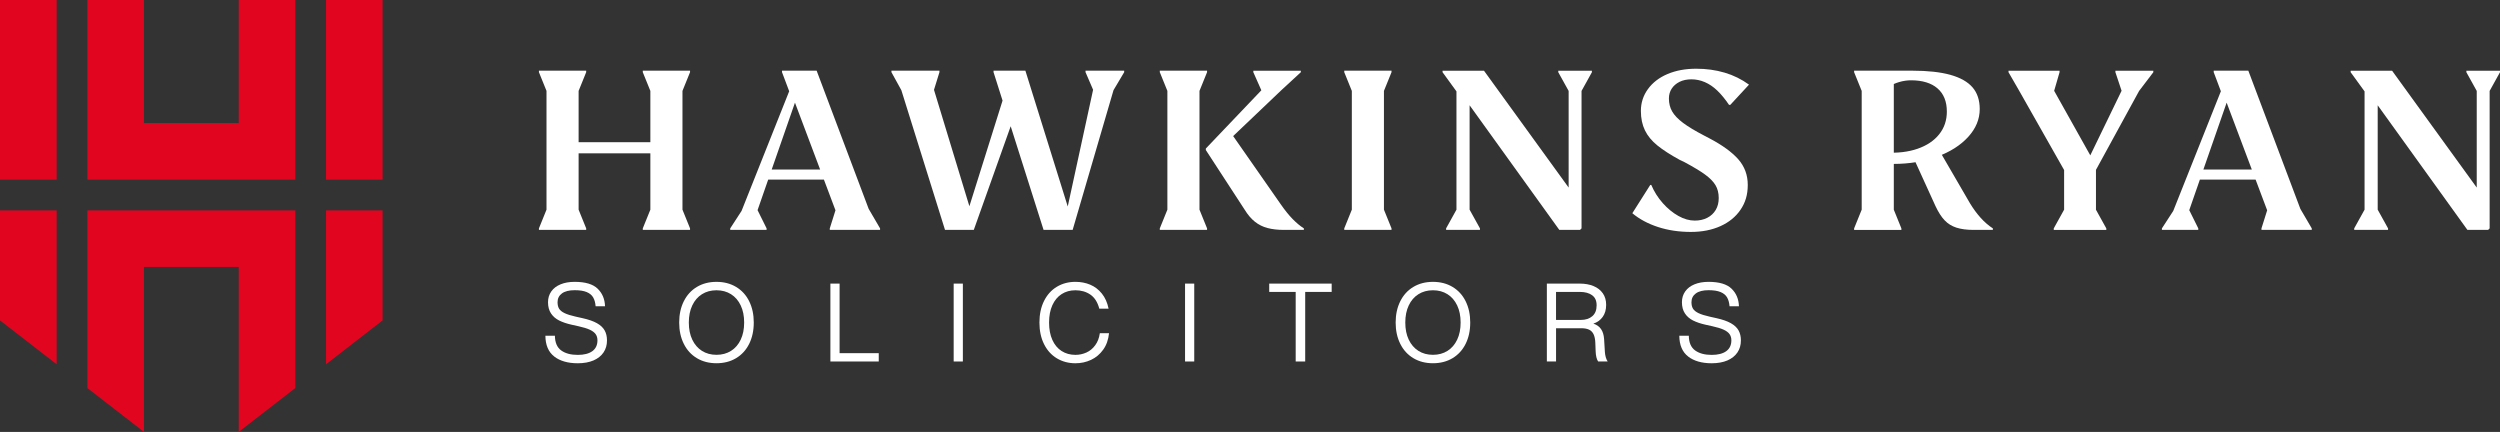 <?xml version="1.0" encoding="UTF-8"?><svg id="Layer_2" xmlns="http://www.w3.org/2000/svg" viewBox="0 0 943.59 163.02"><rect x="0" y="0" width="943.59" height="163.02" fill="#333333" stroke="none"/><defs><style>.cls-1{fill:#fff;}.cls-2{fill:#e20520;}</style></defs><g id="Layer_1-2"><path class="cls-1" d="m203.41,86.77v-.57l2.86-7.06v-44.83l-2.86-7.06v-.57h17.84v.57l-2.86,7.06v44.83l2.86,7.06v.57h-17.84Zm12.49-33.1h32.05v4.2h-32.05v-4.2Zm26.71,33.1v-.57l2.86-7.06v-44.83l-2.86-7.06v-.57h17.84v.57l-2.86,7.06v44.83l2.86,7.06v.57h-17.84Z"/><path class="cls-1" d="m275.61,86.77v-.57l6.2-9.54-4.2,8.68,22.51-56.56,2,4.01-16.79,48.26-1.33-5.63,5.34,10.78v.57h-13.73Zm12.59-18.98v-3.81h24.99v3.81h-24.99Zm24.99,18.98v-.57l3.15-10.01,1.24,9.15-18.41-48.93-.67-.29-3.34-8.87v-.57h13.07l22.41,59.52-3.43-8.49,4.96,8.49v.57h-18.98Z"/><path class="cls-1" d="m356.68,86.77l-18.6-59.52,3.53,9.35-5.15-9.35v-.57h18.12v.57l-2.77,8.97-1.05-8.11,16.5,54.27-2.86.19,15.36-48.93,4.29,6.77-16.5,46.35h-10.87Zm37.2,0l-18.88-59.52v-.57h12.02l17.55,56.27-2.57-.38,11.25-51.79.95,6.87-4.48-10.4v-.57h14.59v.57l-6.29,10.59,3.91-9.44-17.07,58.37h-10.97Z"/><path class="cls-1" d="m437.75,86.77v-.57l2.86-7.06v-44.83l-2.86-7.06v-.57h17.84v.57l-2.86,7.06v44.83l2.86,7.06v.57h-17.84Zm46.74,0c-2.29,0-4.32-.24-6.1-.71s-3.37-1.27-4.77-2.39c-1.4-1.11-2.7-2.65-3.91-4.63l-14.59-22.41v-.57l21.55-22.6.1,2.19-3.72-8.39v-.57h17.93v.57l-7.34,6.77-20.03,19.07-.29-4.77,20.03,28.71c1.59,2.29,3.1,4.17,4.53,5.63,1.43,1.46,2.84,2.64,4.24,3.53v.57h-7.63Z"/><path class="cls-1" d="m507.37,86.77v-.57l2.86-7.06v-44.83l-2.86-7.06v-.57h17.84v.57l-2.86,7.06v44.83l2.86,7.06v.57h-17.84Z"/><path class="cls-1" d="m588.54,86.77l-35.77-49.69-1.72-.76-6.58-9.06v-.57h15.64l35.1,48.45-3.15.1v-40.92l-3.91-7.06v-.57h12.69v.57l-3.91,7.06v51.88l-.57.57h-7.82Zm-42.73,0v-.57l3.91-7.06v-46.73h4.96v46.73l3.91,7.06v.57h-12.78Z"/><path class="cls-1" d="m638.23,87.54c-4.51,0-8.66-.62-12.45-1.86s-7.01-2.97-9.68-5.2l6.77-10.68h.38c1.08,2.54,2.53,4.83,4.34,6.87,1.81,2.04,3.77,3.64,5.87,4.82,2.1,1.18,4.16,1.77,6.2,1.77,1.78,0,3.35-.35,4.72-1.05,1.37-.7,2.43-1.69,3.19-2.96s1.14-2.77,1.14-4.48c0-1.91-.41-3.54-1.24-4.91s-2.15-2.7-3.96-4.01-4.37-2.85-7.68-4.63l-1.81-.86c-3.5-1.91-6.31-3.72-8.44-5.44-2.13-1.72-3.7-3.62-4.72-5.72-1.02-2.1-1.53-4.54-1.53-7.34,0-3.05.89-5.8,2.67-8.25,1.78-2.45,4.25-4.34,7.39-5.67,3.15-1.33,6.75-2,10.82-2,3.82,0,7.39.49,10.73,1.48s6.4,2.49,9.2,4.53l-7.06,7.63h-.48c-1.46-2.16-2.94-3.96-4.43-5.39-1.49-1.43-3.07-2.49-4.72-3.2-1.65-.7-3.34-1.05-5.05-1.05s-3.21.32-4.48.95c-1.27.64-2.26,1.49-2.96,2.57-.7,1.08-1.05,2.32-1.05,3.72,0,1.84.41,3.48,1.24,4.91.83,1.43,2.19,2.86,4.1,4.29,1.91,1.43,4.58,3.04,8.01,4.82l2,1.05c4.83,2.54,8.44,5.17,10.83,7.87,2.38,2.7,3.58,5.93,3.58,9.68s-.91,6.68-2.72,9.35c-1.81,2.67-4.34,4.74-7.58,6.2-3.24,1.46-6.96,2.19-11.16,2.19Z"/><path class="cls-1" d="m699.81,86.77v-.57l2.86-7.06v-44.83l-2.86-7.06v-.57h22.03c5.78,0,10.55.53,14.31,1.57,3.75,1.05,6.53,2.62,8.35,4.72,1.81,2.1,2.72,4.83,2.72,8.2,0,3.82-1.45,7.31-4.34,10.49-2.89,3.18-6.82,5.68-11.78,7.49-4.96,1.81-10.43,2.72-16.41,2.72-.7,0-1.3-.03-1.81-.09l-1.34-.19.1-4.01c4.58.25,8.61-.22,12.11-1.43,3.5-1.21,6.21-3.02,8.15-5.44,1.94-2.42,2.91-5.28,2.91-8.58,0-3.81-1.18-6.74-3.53-8.77-2.35-2.03-5.69-3.05-10.01-3.05-1.46,0-2.96.22-4.48.67-1.53.45-2.77,1.02-3.72,1.72l1.72-3.72v50.17l2.86,7.06v.57h-17.84Zm45.02,0c-2.54,0-4.69-.29-6.44-.86-1.75-.57-3.23-1.49-4.43-2.77-1.21-1.27-2.35-3.05-3.43-5.34l-7.91-17.36,9.25-3.81,11.63,20.03c1.27,2.1,2.62,3.94,4.05,5.53s2.97,2.93,4.63,4.01v.57h-7.34Z"/><path class="cls-1" d="m775.16,86.77v-.57l3.91-7.06v-16.5l1.24,3.72-18.22-32.14-4.01-6.96v-.57h19.27v.57l-2.96,10.21-1.14-6.87,17.36,31-3.05-.09,14.97-30.9-.76,6.68-3.34-10.02v-.57h14.31v.57l-8.2,10.78,4.29-6.39-18.98,34.72,1.24-4.01v16.79l3.91,7.06v.57h-19.84Z"/><path class="cls-1" d="m815.98,86.77v-.57l6.2-9.54-4.2,8.68,22.51-56.56,2,4.01-16.79,48.26-1.33-5.63,5.34,10.78v.57h-13.73Zm12.59-18.98v-3.81h24.99v3.81h-24.99Zm24.99,18.98v-.57l3.15-10.01,1.24,9.15-18.41-48.93-.67-.29-3.34-8.87v-.57h13.07l22.41,59.52-3.43-8.49,4.96,8.49v.57h-18.98Z"/><path class="cls-1" d="m931.29,86.77l-35.77-49.69-1.72-.76-6.58-9.06v-.57h15.64l35.1,48.45-3.15.1v-40.92l-3.91-7.06v-.57h12.69v.57l-3.91,7.06v51.88l-.57.57h-7.82Zm-42.73,0v-.57l3.91-7.06v-46.73h4.96v46.73l3.91,7.06v.57h-12.78Z"/><path class="cls-1" d="m209.2,134.56c-2.2-1.69-3.32-4.3-3.35-7.83h3.59c.03,2.56.82,4.4,2.37,5.53s3.64,1.69,6.26,1.69c2.37,0,4.2-.47,5.49-1.4,1.29-.94,1.94-2.3,1.94-4.09,0-.93-.23-1.73-.7-2.37s-1.22-1.2-2.25-1.67-2.43-.89-4.19-1.28l-2.6-.58c-1.84-.41-3.41-.94-4.71-1.59-1.29-.65-2.32-1.53-3.07-2.66-.76-1.13-1.14-2.55-1.14-4.25,0-1.54.41-2.9,1.24-4.07s1.99-2.06,3.51-2.68c1.51-.62,3.28-.93,5.29-.93,4.02,0,6.92.86,8.69,2.58,1.78,1.72,2.7,3.93,2.79,6.63h-3.55c-.11-1.35-.42-2.46-.93-3.34-.51-.88-1.33-1.55-2.46-2.02s-2.64-.7-4.54-.7c-2.09,0-3.69.41-4.79,1.22-1.1.81-1.65,1.92-1.65,3.32,0,.99.19,1.8.58,2.44.38.63,1.07,1.19,2.06,1.67.99.48,2.41.93,4.25,1.34l2.6.58c2.23.5,4.02,1.12,5.37,1.88,1.35.76,2.32,1.67,2.91,2.72.59,1.06.89,2.32.89,3.78,0,1.74-.43,3.25-1.3,4.54-.87,1.29-2.13,2.3-3.78,3.02-1.65.71-3.63,1.07-5.95,1.07-3.72,0-6.68-.85-8.88-2.54Z"/><path class="cls-1" d="m263.02,135.18c-2.13-1.28-3.78-3.08-4.93-5.41-1.16-2.33-1.74-5-1.74-8.03s.58-5.7,1.74-8.03c1.16-2.33,2.8-4.13,4.93-5.41,2.13-1.28,4.6-1.92,7.41-1.92s5.28.64,7.41,1.92c2.13,1.28,3.78,3.08,4.93,5.41,1.16,2.33,1.73,5,1.73,8.03s-.58,5.71-1.73,8.03c-1.16,2.33-2.8,4.13-4.93,5.41-2.13,1.28-4.6,1.92-7.41,1.92s-5.28-.64-7.41-1.92Zm12.9-2.75c1.57-.99,2.79-2.4,3.65-4.23.87-1.83,1.3-3.98,1.3-6.46s-.43-4.63-1.3-6.46c-.87-1.83-2.09-3.24-3.65-4.23-1.57-.99-3.4-1.49-5.49-1.49s-3.92.5-5.49,1.49c-1.57.99-2.79,2.4-3.65,4.23-.87,1.83-1.3,3.98-1.3,6.46s.43,4.63,1.3,6.46c.87,1.83,2.09,3.24,3.65,4.23,1.57.99,3.4,1.49,5.49,1.49s3.92-.5,5.49-1.49Z"/><path class="cls-1" d="m316.89,107.04v26.26h14.78v3.14h-18.25v-29.4h3.47Z"/><path class="cls-1" d="m363.42,136.44h-3.47v-29.4h3.47v29.4Z"/><path class="cls-1" d="m398.89,135.24c-2.06-1.24-3.67-3.02-4.83-5.35-1.16-2.33-1.74-5.04-1.74-8.15s.58-5.83,1.74-8.15c1.16-2.33,2.77-4.11,4.83-5.35,2.07-1.24,4.4-1.86,7.02-1.86,2.01,0,3.87.36,5.57,1.07,1.71.72,3.17,1.83,4.4,3.35s2.07,3.41,2.54,5.7h-3.51c-.63-2.42-1.75-4.18-3.34-5.29-1.6-1.1-3.48-1.65-5.66-1.65-1.98,0-3.72.48-5.22,1.45s-2.66,2.36-3.49,4.19c-.83,1.83-1.24,4.01-1.24,6.55s.41,4.71,1.24,6.55c.83,1.83,1.99,3.23,3.49,4.19,1.5.96,3.24,1.45,5.22,1.45,1.46,0,2.84-.3,4.15-.89,1.31-.59,2.42-1.51,3.32-2.75.91-1.24,1.49-2.75,1.74-4.54h3.47c-.25,2.45-.98,4.53-2.21,6.23s-2.75,2.99-4.58,3.84c-1.83.85-3.79,1.28-5.88,1.28-2.62,0-4.95-.62-7.02-1.86Z"/><path class="cls-1" d="m450.75,136.44h-3.47v-29.4h3.47v29.4Z"/><path class="cls-1" d="m479.04,107.04h23.58v3.14h-9.99v26.26h-3.59v-26.26h-9.99v-3.14Z"/><path class="cls-1" d="m533.44,135.18c-2.13-1.28-3.78-3.08-4.93-5.41-1.16-2.33-1.74-5-1.74-8.03s.58-5.7,1.74-8.03c1.16-2.33,2.8-4.13,4.93-5.41,2.13-1.28,4.6-1.92,7.41-1.92s5.28.64,7.41,1.92c2.13,1.28,3.78,3.08,4.93,5.41,1.16,2.33,1.73,5,1.73,8.03s-.58,5.71-1.73,8.03c-1.16,2.33-2.8,4.13-4.93,5.41-2.13,1.28-4.6,1.92-7.41,1.92s-5.28-.64-7.41-1.92Zm12.9-2.75c1.57-.99,2.79-2.4,3.65-4.23.87-1.83,1.3-3.98,1.3-6.46s-.43-4.63-1.3-6.46c-.87-1.83-2.09-3.24-3.65-4.23-1.57-.99-3.4-1.49-5.49-1.49s-3.92.5-5.49,1.49c-1.57.99-2.79,2.4-3.65,4.23-.87,1.83-1.3,3.98-1.3,6.46s.43,4.63,1.3,6.46c.87,1.83,2.09,3.24,3.65,4.23,1.57.99,3.4,1.49,5.49,1.49s3.92-.5,5.49-1.49Z"/><path class="cls-1" d="m605.72,132.68c.11,1.6.47,2.85,1.07,3.76h-3.59c-.58-.85-.89-2.16-.95-3.92l-.12-3.14c-.05-1.35-.28-2.42-.66-3.22-.39-.8-.95-1.38-1.69-1.73s-1.71-.54-2.89-.54h-9.58v12.55h-3.47v-29.4h12.43c1.95,0,3.68.31,5.18.93s2.67,1.53,3.51,2.73c.84,1.2,1.26,2.65,1.26,4.35,0,1.84-.44,3.37-1.32,4.58-.88,1.21-2.05,2.05-3.51,2.52,1.27.41,2.23,1.1,2.89,2.04.66.95,1.05,2.2,1.16,3.74l.29,4.75Zm-9.04-11.93c1.79,0,3.23-.47,4.31-1.4,1.09-.94,1.63-2.3,1.63-4.09s-.56-2.98-1.69-3.82c-1.13-.84-2.68-1.26-4.67-1.26h-8.96v10.57h9.37Z"/><path class="cls-1" d="m637.18,134.56c-2.2-1.69-3.32-4.3-3.35-7.83h3.59c.03,2.56.82,4.4,2.37,5.53,1.56,1.13,3.64,1.69,6.26,1.69,2.37,0,4.2-.47,5.49-1.4,1.29-.94,1.94-2.3,1.94-4.09,0-.93-.23-1.73-.7-2.37s-1.22-1.2-2.25-1.67-2.43-.89-4.19-1.28l-2.6-.58c-1.84-.41-3.41-.94-4.71-1.59-1.29-.65-2.32-1.53-3.07-2.66-.76-1.13-1.14-2.55-1.14-4.25,0-1.54.41-2.9,1.24-4.07s1.99-2.06,3.51-2.68c1.51-.62,3.28-.93,5.29-.93,4.02,0,6.92.86,8.69,2.58,1.78,1.72,2.7,3.93,2.79,6.63h-3.55c-.11-1.35-.42-2.46-.93-3.34-.51-.88-1.33-1.55-2.46-2.02-1.13-.47-2.64-.7-4.54-.7-2.09,0-3.69.41-4.79,1.22-1.1.81-1.65,1.92-1.65,3.32,0,.99.19,1.8.58,2.44.38.63,1.07,1.19,2.06,1.67.99.48,2.41.93,4.25,1.34l2.6.58c2.23.5,4.02,1.12,5.37,1.88,1.35.76,2.32,1.67,2.91,2.72.59,1.06.89,2.32.89,3.78,0,1.74-.43,3.25-1.3,4.54-.87,1.29-2.13,2.3-3.78,3.02-1.65.71-3.63,1.07-5.95,1.07-3.72,0-6.68-.85-8.88-2.54Z"/><polygon class="cls-2" points="0 67.81 2.69 67.81 21.38 67.81 21.38 46.46 21.38 0 0 0 0 67.81"/><polygon class="cls-2" points="0 79.42 0 120.94 21.38 137.49 21.38 100.76 21.38 79.42 2.69 79.42 0 79.42"/><polygon class="cls-2" points="90.1 46.46 54.33 46.46 54.33 0 32.98 0 32.98 46.46 32.98 67.81 54.33 67.81 90.1 67.81 111.45 67.81 111.45 46.46 111.45 0 90.1 0 90.1 46.46"/><polygon class="cls-2" points="123.06 0 123.06 46.46 123.06 67.81 141.5 67.81 144.4 67.81 144.4 0 123.06 0"/><polygon class="cls-2" points="54.33 79.42 32.98 79.42 32.98 100.76 32.98 146.47 54.33 163.02 54.33 100.76 90.1 100.76 90.1 163.02 111.45 146.47 111.45 100.76 111.45 79.42 90.1 79.42 54.33 79.42"/><polygon class="cls-2" points="123.06 79.42 123.06 100.76 123.06 137.49 144.4 120.94 144.4 79.42 141.5 79.42 123.06 79.42"/></g></svg>